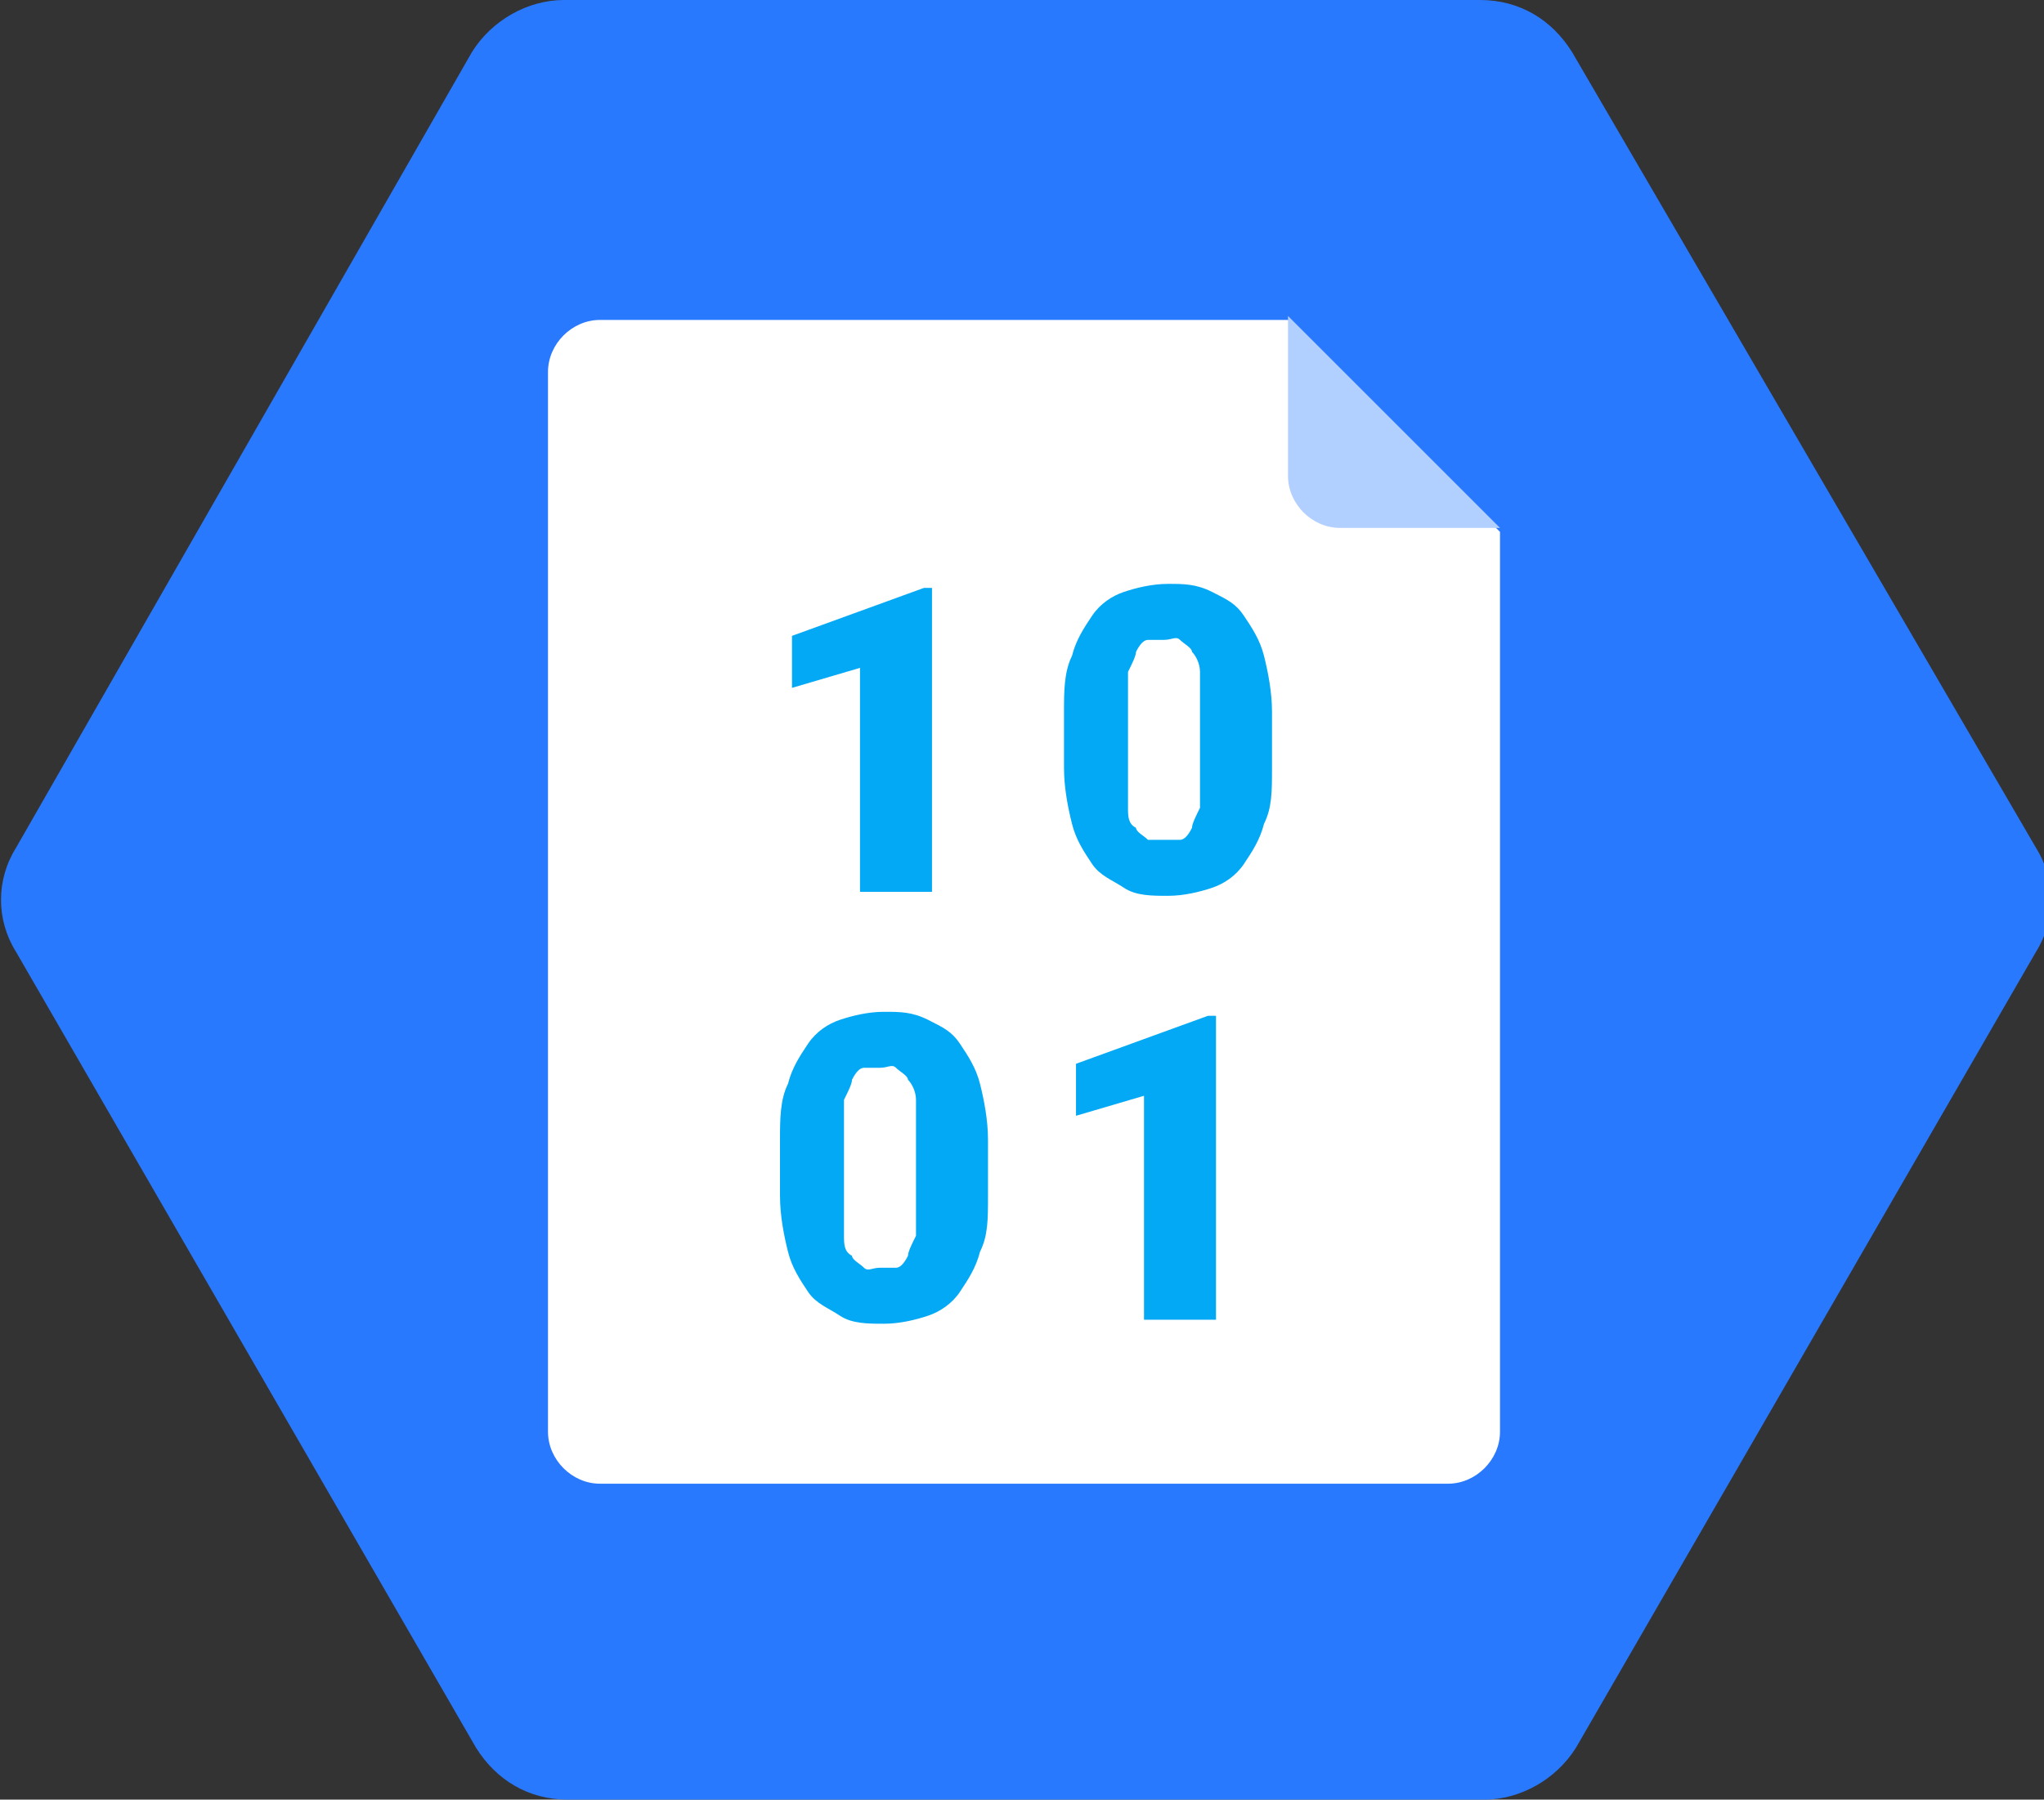 <?xml version="1.0" encoding="UTF-8"?>
<svg xmlns="http://www.w3.org/2000/svg" xmlns:xlink="http://www.w3.org/1999/xlink" id="Layer_1" version="1.1" viewBox="0 0 51.1 45">
  <rect x="0" y="0" width="51.1" height="45" fill="#333333" stroke="none"/>
  <defs>
    <style> .st0 { fill: #b1cfff; } .st1 { fill: #fff; } .st2 { fill: #2979ff; } .st3 { fill: #03a9f4; } </style>
  </defs>
  <path class="st2" d="M37,0H14.1c-.9,0-1.8.5-2.3,1.3L.4,21.2c-.5.8-.5,1.8,0,2.6l11.5,19.9c.5.8,1.3,1.3,2.3,1.3h22.9c.9,0,1.8-.5,2.3-1.3l11.5-19.9c.5-.8.5-1.8,0-2.6L39.3,1.3C38.8.5,38,0,37,0Z"></path>
  <path class="st1" d="M36.2,37.1H15c-.7,0-1.3-.6-1.3-1.3V9.3c0-.7.6-1.3,1.3-1.3h17.2l5.3,5.3v22.5c0,.7-.6,1.3-1.3,1.3Z"></path>
  <path class="st0" d="M32.2,7.9v4c0,.7.6,1.3,1.3,1.3h4l-5.3-5.3Z"></path>
  <path class="st3" d="M23.3,22.3h-1.8v-5.6l-1.7.5v-1.3l3.3-1.2h.2v7.6h0ZM31.8,19.2c0,.6,0,1-.2,1.4-.1.4-.3.7-.5,1-.2.3-.5.5-.8.6s-.7.2-1.1.2-.8,0-1.1-.2-.6-.3-.8-.6-.4-.6-.5-1c-.1-.4-.2-.9-.2-1.4v-1.4c0-.5,0-1,.2-1.4.1-.4.3-.7.5-1,.2-.3.5-.5.8-.6.3-.1.7-.2,1.1-.2s.7,0,1.1.2.6.3.8.6c.2.3.4.6.5,1,.1.4.2.9.2,1.4v1.4h0ZM30,17.6c0-.3,0-.6,0-.8,0-.2-.1-.4-.2-.5,0-.1-.2-.2-.3-.3s-.2,0-.4,0-.3,0-.4,0-.2.1-.3.3c0,.1-.1.3-.2.5,0,.2,0,.5,0,.8v1.8c0,.3,0,.6,0,.8,0,.2,0,.4.2.5,0,.1.2.2.3.3.1,0,.2,0,.4,0s.3,0,.4,0c.1,0,.2-.1.3-.3,0-.1.1-.3.2-.5,0-.2,0-.5,0-.8v-1.8h0ZM24.7,29.9c0,.6,0,1-.2,1.4-.1.4-.3.7-.5,1-.2.3-.5.5-.8.6s-.7.2-1.1.2-.8,0-1.1-.2-.6-.3-.8-.6-.4-.6-.5-1c-.1-.4-.2-.9-.2-1.4v-1.4c0-.5,0-1,.2-1.4.1-.4.3-.7.5-1,.2-.3.5-.5.8-.6s.7-.2,1.1-.2.7,0,1.1.2.6.3.8.6c.2.3.4.6.5,1,.1.4.2.9.2,1.4v1.4h0ZM22.9,28.3c0-.3,0-.6,0-.8,0-.2-.1-.4-.2-.5,0-.1-.2-.2-.3-.3s-.2,0-.4,0-.3,0-.4,0-.2.1-.3.3c0,.1-.1.3-.2.5,0,.2,0,.5,0,.8v1.8c0,.3,0,.6,0,.8,0,.2,0,.4.2.5,0,.1.2.2.3.3s.2,0,.4,0,.3,0,.4,0c.1,0,.2-.1.3-.3,0-.1.1-.3.2-.5,0-.2,0-.5,0-.8v-1.8h0ZM30.4,33h-1.8v-5.6l-1.7.5v-1.3l3.3-1.2h.2v7.6h0Z"></path>
</svg>
